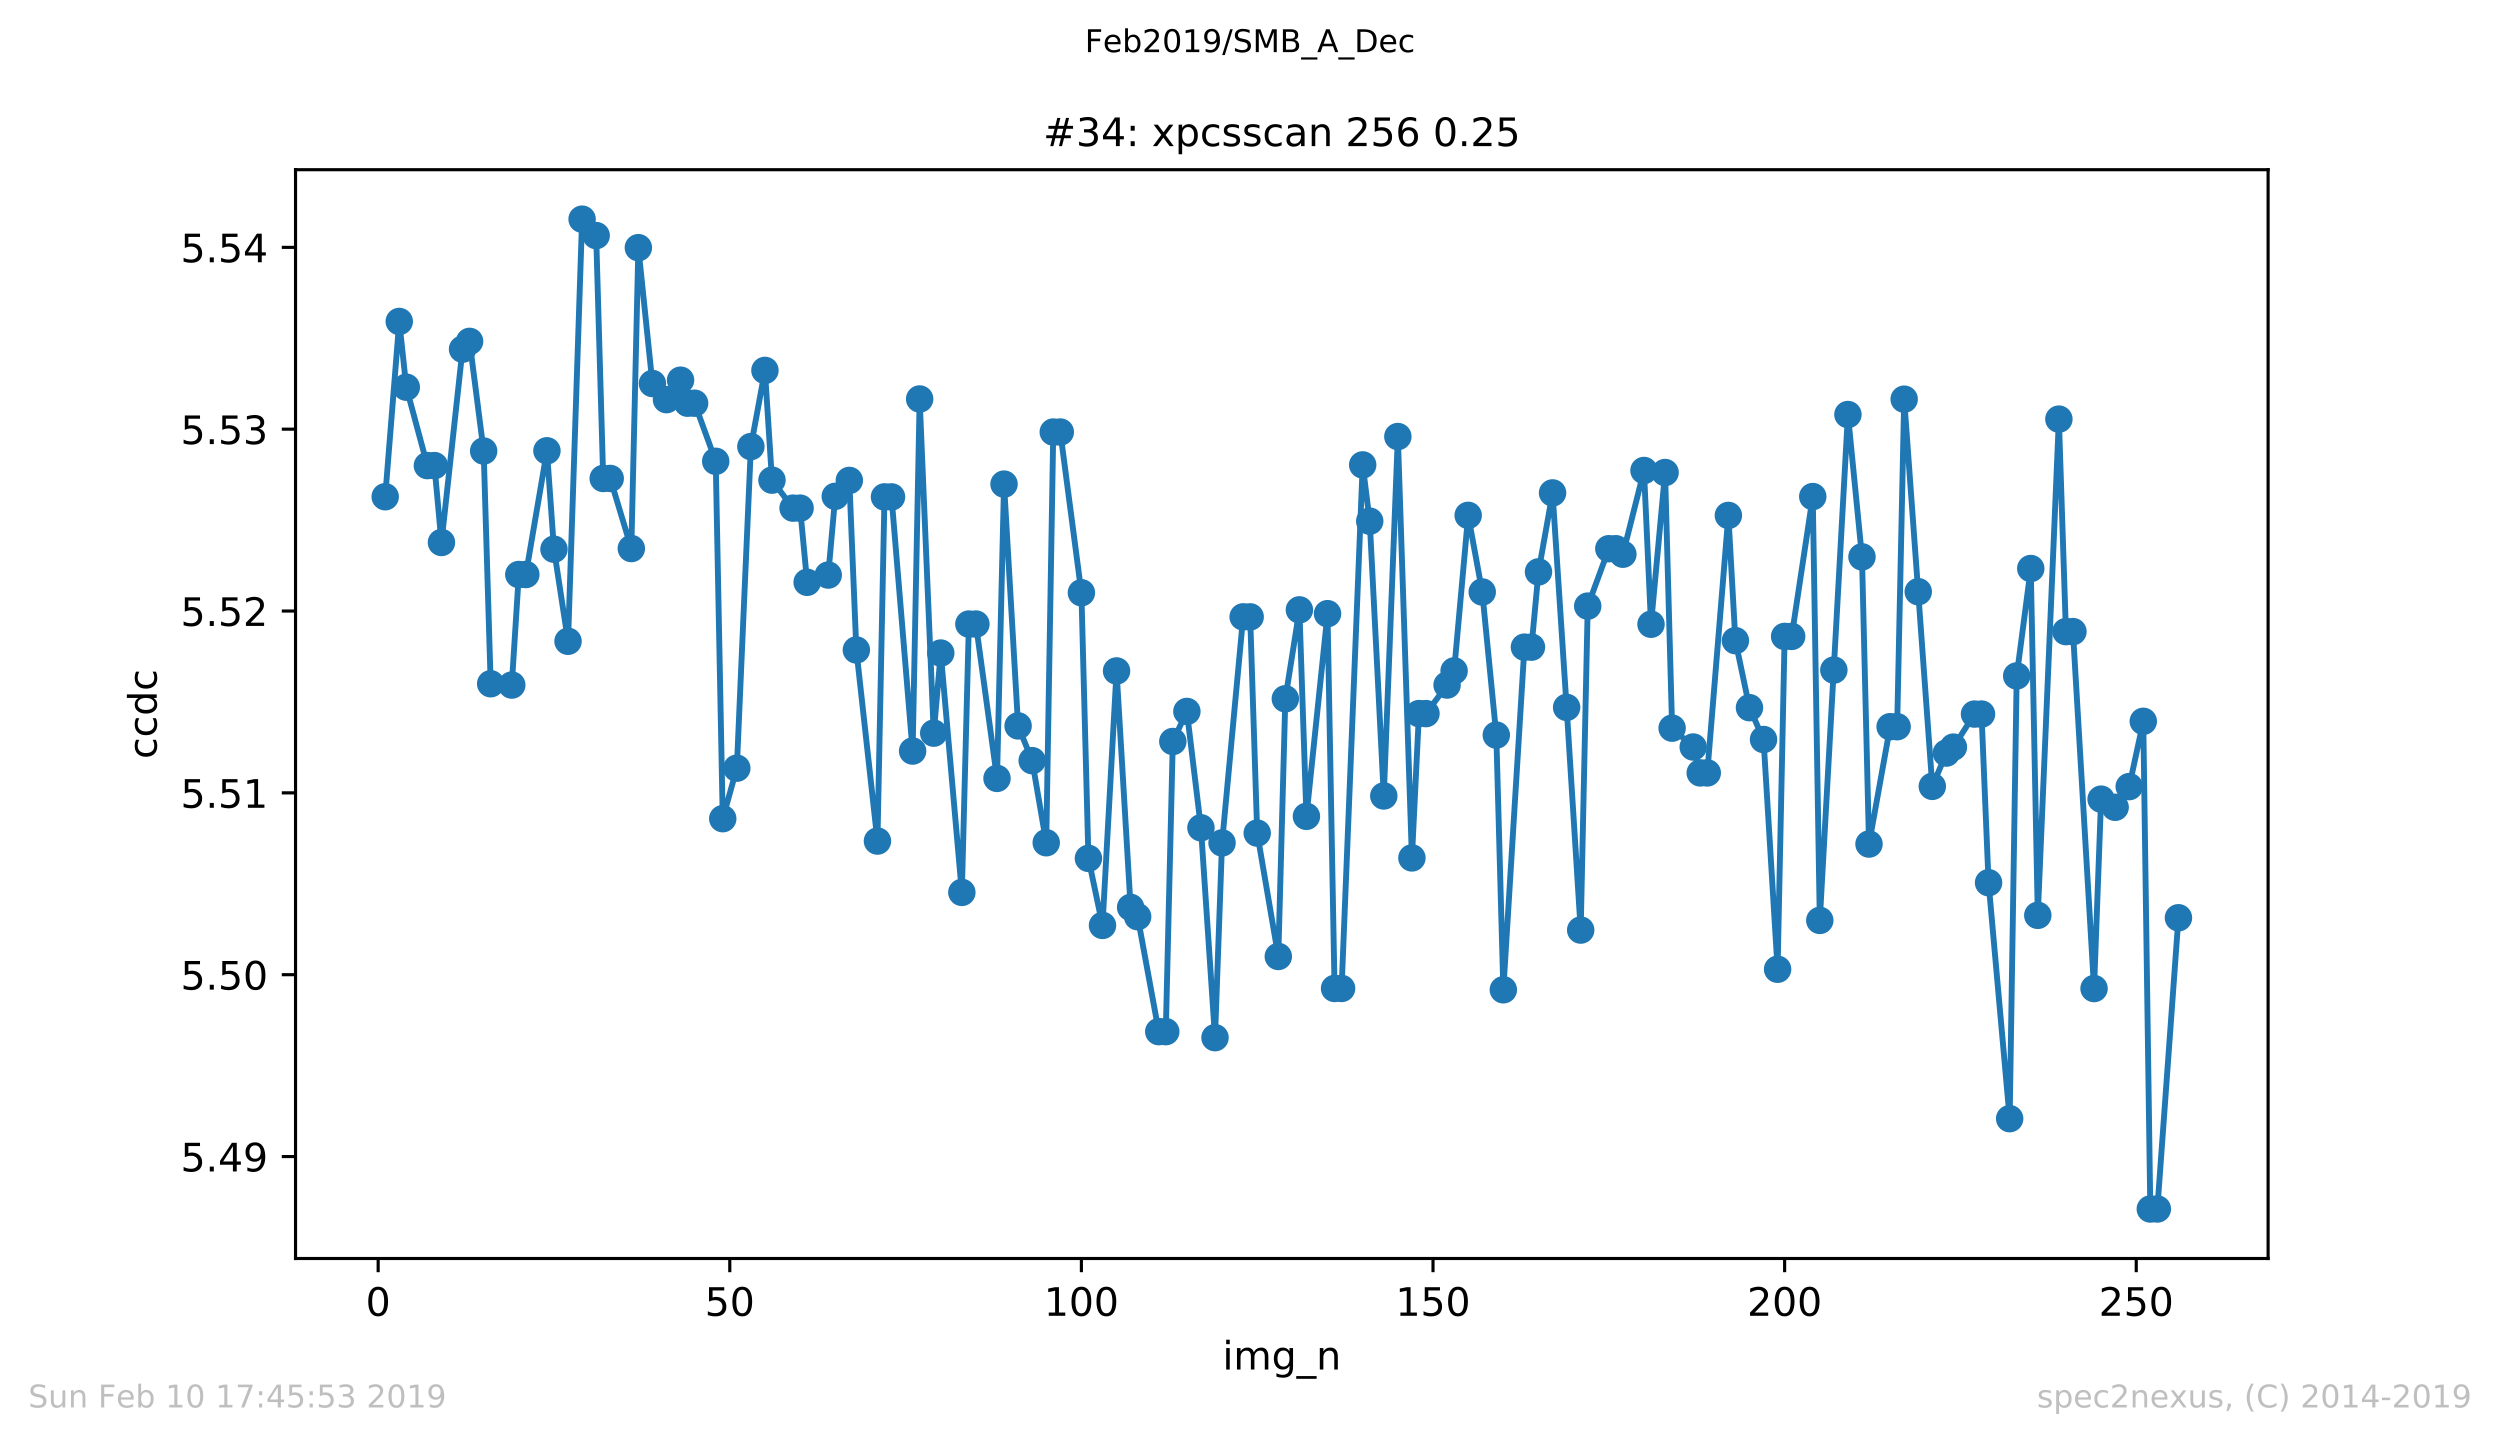 <?xml version="1.0" encoding="utf-8" standalone="no"?>
<!DOCTYPE svg PUBLIC "-//W3C//DTD SVG 1.1//EN"
  "http://www.w3.org/Graphics/SVG/1.1/DTD/svg11.dtd">
<!-- Created with matplotlib (https://matplotlib.org/) -->
<svg height="367.2pt" version="1.1" viewBox="0 0 636.48 367.2" width="636.48pt" xmlns="http://www.w3.org/2000/svg" xmlns:xlink="http://www.w3.org/1999/xlink">
 <defs>
  <style type="text/css">
*{stroke-linecap:butt;stroke-linejoin:round;white-space:pre;}
  </style>
 </defs>
 <g id="figure_1">
  <g id="patch_1">
   <path d="M 0 367.2 
L 636.48 367.2 
L 636.48 0 
L 0 0 
z
" style="fill:#ffffff;"/>
  </g>
  <g id="axes_1">
   <g id="patch_2">
    <path d="M 75.24 320.4 
L 577.44 320.4 
L 577.44 43.2 
L 75.24 43.2 
z
" style="fill:#ffffff;"/>
   </g>
   <g id="matplotlib.axis_1">
    <g id="xtick_1">
     <g id="line2d_1">
      <defs>
       <path d="M 0 0 
L 0 3.5 
" id="m8e60d3652d" style="stroke:#000000;stroke-width:0.8;"/>
      </defs>
      <g>
       <use style="stroke:#000000;stroke-width:0.8;" x="96.277" xlink:href="#m8e60d3652d" y="320.4"/>
      </g>
     </g>
     <g id="text_1">
      <!-- 0 -->
      <defs>
       <path d="M 31.781 66.406 
Q 24.172 66.406 20.328 58.906 
Q 16.5 51.422 16.5 36.375 
Q 16.5 21.391 20.328 13.891 
Q 24.172 6.391 31.781 6.391 
Q 39.453 6.391 43.281 13.891 
Q 47.125 21.391 47.125 36.375 
Q 47.125 51.422 43.281 58.906 
Q 39.453 66.406 31.781 66.406 
z
M 31.781 74.219 
Q 44.047 74.219 50.516 64.516 
Q 56.984 54.828 56.984 36.375 
Q 56.984 17.969 50.516 8.266 
Q 44.047 -1.422 31.781 -1.422 
Q 19.531 -1.422 13.062 8.266 
Q 6.594 17.969 6.594 36.375 
Q 6.594 54.828 13.062 64.516 
Q 19.531 74.219 31.781 74.219 
z
" id="DejaVuSans-48"/>
      </defs>
      <g transform="translate(93.096 334.998)scale(0.1 -0.1)">
       <use xlink:href="#DejaVuSans-48"/>
      </g>
     </g>
    </g>
    <g id="xtick_2">
     <g id="line2d_2">
      <g>
       <use style="stroke:#000000;stroke-width:0.8;" x="185.796" xlink:href="#m8e60d3652d" y="320.4"/>
      </g>
     </g>
     <g id="text_2">
      <!-- 50 -->
      <defs>
       <path d="M 10.797 72.906 
L 49.516 72.906 
L 49.516 64.594 
L 19.828 64.594 
L 19.828 46.734 
Q 21.969 47.469 24.109 47.828 
Q 26.266 48.188 28.422 48.188 
Q 40.625 48.188 47.75 41.5 
Q 54.891 34.812 54.891 23.391 
Q 54.891 11.625 47.562 5.094 
Q 40.234 -1.422 26.906 -1.422 
Q 22.312 -1.422 17.547 -0.641 
Q 12.797 0.141 7.719 1.703 
L 7.719 11.625 
Q 12.109 9.234 16.797 8.062 
Q 21.484 6.891 26.703 6.891 
Q 35.156 6.891 40.078 11.328 
Q 45.016 15.766 45.016 23.391 
Q 45.016 31 40.078 35.438 
Q 35.156 39.891 26.703 39.891 
Q 22.75 39.891 18.812 39.016 
Q 14.891 38.141 10.797 36.281 
z
" id="DejaVuSans-53"/>
      </defs>
      <g transform="translate(179.433 334.998)scale(0.1 -0.1)">
       <use xlink:href="#DejaVuSans-53"/>
       <use x="63.623" xlink:href="#DejaVuSans-48"/>
      </g>
     </g>
    </g>
    <g id="xtick_3">
     <g id="line2d_3">
      <g>
       <use style="stroke:#000000;stroke-width:0.8;" x="275.314" xlink:href="#m8e60d3652d" y="320.4"/>
      </g>
     </g>
     <g id="text_3">
      <!-- 100 -->
      <defs>
       <path d="M 12.406 8.297 
L 28.516 8.297 
L 28.516 63.922 
L 10.984 60.406 
L 10.984 69.391 
L 28.422 72.906 
L 38.281 72.906 
L 38.281 8.297 
L 54.391 8.297 
L 54.391 0 
L 12.406 0 
z
" id="DejaVuSans-49"/>
      </defs>
      <g transform="translate(265.771 334.998)scale(0.1 -0.1)">
       <use xlink:href="#DejaVuSans-49"/>
       <use x="63.623" xlink:href="#DejaVuSans-48"/>
       <use x="127.246" xlink:href="#DejaVuSans-48"/>
      </g>
     </g>
    </g>
    <g id="xtick_4">
     <g id="line2d_4">
      <g>
       <use style="stroke:#000000;stroke-width:0.8;" x="364.833" xlink:href="#m8e60d3652d" y="320.4"/>
      </g>
     </g>
     <g id="text_4">
      <!-- 150 -->
      <g transform="translate(355.289 334.998)scale(0.1 -0.1)">
       <use xlink:href="#DejaVuSans-49"/>
       <use x="63.623" xlink:href="#DejaVuSans-53"/>
       <use x="127.246" xlink:href="#DejaVuSans-48"/>
      </g>
     </g>
    </g>
    <g id="xtick_5">
     <g id="line2d_5">
      <g>
       <use style="stroke:#000000;stroke-width:0.8;" x="454.352" xlink:href="#m8e60d3652d" y="320.4"/>
      </g>
     </g>
     <g id="text_5">
      <!-- 200 -->
      <defs>
       <path d="M 19.188 8.297 
L 53.609 8.297 
L 53.609 0 
L 7.328 0 
L 7.328 8.297 
Q 12.938 14.109 22.625 23.891 
Q 32.328 33.688 34.812 36.531 
Q 39.547 41.844 41.422 45.531 
Q 43.312 49.219 43.312 52.781 
Q 43.312 58.594 39.234 62.25 
Q 35.156 65.922 28.609 65.922 
Q 23.969 65.922 18.812 64.312 
Q 13.672 62.703 7.812 59.422 
L 7.812 69.391 
Q 13.766 71.781 18.938 73 
Q 24.125 74.219 28.422 74.219 
Q 39.75 74.219 46.484 68.547 
Q 53.219 62.891 53.219 53.422 
Q 53.219 48.922 51.531 44.891 
Q 49.859 40.875 45.406 35.406 
Q 44.188 33.984 37.641 27.219 
Q 31.109 20.453 19.188 8.297 
z
" id="DejaVuSans-50"/>
      </defs>
      <g transform="translate(444.808 334.998)scale(0.1 -0.1)">
       <use xlink:href="#DejaVuSans-50"/>
       <use x="63.623" xlink:href="#DejaVuSans-48"/>
       <use x="127.246" xlink:href="#DejaVuSans-48"/>
      </g>
     </g>
    </g>
    <g id="xtick_6">
     <g id="line2d_6">
      <g>
       <use style="stroke:#000000;stroke-width:0.8;" x="543.87" xlink:href="#m8e60d3652d" y="320.4"/>
      </g>
     </g>
     <g id="text_6">
      <!-- 250 -->
      <g transform="translate(534.327 334.998)scale(0.1 -0.1)">
       <use xlink:href="#DejaVuSans-50"/>
       <use x="63.623" xlink:href="#DejaVuSans-53"/>
       <use x="127.246" xlink:href="#DejaVuSans-48"/>
      </g>
     </g>
    </g>
    <g id="text_7">
     <!-- img_n -->
     <defs>
      <path d="M 9.422 54.688 
L 18.406 54.688 
L 18.406 0 
L 9.422 0 
z
M 9.422 75.984 
L 18.406 75.984 
L 18.406 64.594 
L 9.422 64.594 
z
" id="DejaVuSans-105"/>
      <path d="M 52 44.188 
Q 55.375 50.25 60.062 53.125 
Q 64.75 56 71.094 56 
Q 79.641 56 84.281 50.016 
Q 88.922 44.047 88.922 33.016 
L 88.922 0 
L 79.891 0 
L 79.891 32.719 
Q 79.891 40.578 77.094 44.375 
Q 74.312 48.188 68.609 48.188 
Q 61.625 48.188 57.562 43.547 
Q 53.516 38.922 53.516 30.906 
L 53.516 0 
L 44.484 0 
L 44.484 32.719 
Q 44.484 40.625 41.703 44.406 
Q 38.922 48.188 33.109 48.188 
Q 26.219 48.188 22.156 43.531 
Q 18.109 38.875 18.109 30.906 
L 18.109 0 
L 9.078 0 
L 9.078 54.688 
L 18.109 54.688 
L 18.109 46.188 
Q 21.188 51.219 25.484 53.609 
Q 29.781 56 35.688 56 
Q 41.656 56 45.828 52.969 
Q 50 49.953 52 44.188 
z
" id="DejaVuSans-109"/>
      <path d="M 45.406 27.984 
Q 45.406 37.75 41.375 43.109 
Q 37.359 48.484 30.078 48.484 
Q 22.859 48.484 18.828 43.109 
Q 14.797 37.75 14.797 27.984 
Q 14.797 18.266 18.828 12.891 
Q 22.859 7.516 30.078 7.516 
Q 37.359 7.516 41.375 12.891 
Q 45.406 18.266 45.406 27.984 
z
M 54.391 6.781 
Q 54.391 -7.172 48.188 -13.984 
Q 42 -20.797 29.203 -20.797 
Q 24.469 -20.797 20.266 -20.094 
Q 16.062 -19.391 12.109 -17.922 
L 12.109 -9.188 
Q 16.062 -11.328 19.922 -12.344 
Q 23.781 -13.375 27.781 -13.375 
Q 36.625 -13.375 41.016 -8.766 
Q 45.406 -4.156 45.406 5.172 
L 45.406 9.625 
Q 42.625 4.781 38.281 2.391 
Q 33.938 0 27.875 0 
Q 17.828 0 11.672 7.656 
Q 5.516 15.328 5.516 27.984 
Q 5.516 40.672 11.672 48.328 
Q 17.828 56 27.875 56 
Q 33.938 56 38.281 53.609 
Q 42.625 51.219 45.406 46.391 
L 45.406 54.688 
L 54.391 54.688 
z
" id="DejaVuSans-103"/>
      <path d="M 50.984 -16.609 
L 50.984 -23.578 
L -0.984 -23.578 
L -0.984 -16.609 
z
" id="DejaVuSans-95"/>
      <path d="M 54.891 33.016 
L 54.891 0 
L 45.906 0 
L 45.906 32.719 
Q 45.906 40.484 42.875 44.328 
Q 39.844 48.188 33.797 48.188 
Q 26.516 48.188 22.312 43.547 
Q 18.109 38.922 18.109 30.906 
L 18.109 0 
L 9.078 0 
L 9.078 54.688 
L 18.109 54.688 
L 18.109 46.188 
Q 21.344 51.125 25.703 53.562 
Q 30.078 56 35.797 56 
Q 45.219 56 50.047 50.172 
Q 54.891 44.344 54.891 33.016 
z
" id="DejaVuSans-110"/>
     </defs>
     <g transform="translate(311.238 348.677)scale(0.1 -0.1)">
      <use xlink:href="#DejaVuSans-105"/>
      <use x="27.783" xlink:href="#DejaVuSans-109"/>
      <use x="125.195" xlink:href="#DejaVuSans-103"/>
      <use x="188.672" xlink:href="#DejaVuSans-95"/>
      <use x="238.672" xlink:href="#DejaVuSans-110"/>
     </g>
    </g>
   </g>
   <g id="matplotlib.axis_2">
    <g id="ytick_1">
     <g id="line2d_7">
      <defs>
       <path d="M 0 0 
L -3.5 0 
" id="m558cf8d53a" style="stroke:#000000;stroke-width:0.8;"/>
      </defs>
      <g>
       <use style="stroke:#000000;stroke-width:0.8;" x="75.24" xlink:href="#m558cf8d53a" y="294.446"/>
      </g>
     </g>
     <g id="text_8">
      <!-- 5.49 -->
      <defs>
       <path d="M 10.688 12.406 
L 21 12.406 
L 21 0 
L 10.688 0 
z
" id="DejaVuSans-46"/>
       <path d="M 37.797 64.312 
L 12.891 25.391 
L 37.797 25.391 
z
M 35.203 72.906 
L 47.609 72.906 
L 47.609 25.391 
L 58.016 25.391 
L 58.016 17.188 
L 47.609 17.188 
L 47.609 0 
L 37.797 0 
L 37.797 17.188 
L 4.891 17.188 
L 4.891 26.703 
z
" id="DejaVuSans-52"/>
       <path d="M 10.984 1.516 
L 10.984 10.5 
Q 14.703 8.734 18.5 7.812 
Q 22.312 6.891 25.984 6.891 
Q 35.75 6.891 40.891 13.453 
Q 46.047 20.016 46.781 33.406 
Q 43.953 29.203 39.594 26.953 
Q 35.25 24.703 29.984 24.703 
Q 19.047 24.703 12.672 31.312 
Q 6.297 37.938 6.297 49.422 
Q 6.297 60.641 12.938 67.422 
Q 19.578 74.219 30.609 74.219 
Q 43.266 74.219 49.922 64.516 
Q 56.594 54.828 56.594 36.375 
Q 56.594 19.141 48.406 8.859 
Q 40.234 -1.422 26.422 -1.422 
Q 22.703 -1.422 18.891 -0.688 
Q 15.094 0.047 10.984 1.516 
z
M 30.609 32.422 
Q 37.25 32.422 41.125 36.953 
Q 45.016 41.5 45.016 49.422 
Q 45.016 57.281 41.125 61.844 
Q 37.25 66.406 30.609 66.406 
Q 23.969 66.406 20.094 61.844 
Q 16.219 57.281 16.219 49.422 
Q 16.219 41.5 20.094 36.953 
Q 23.969 32.422 30.609 32.422 
z
" id="DejaVuSans-57"/>
      </defs>
      <g transform="translate(45.974 298.245)scale(0.1 -0.1)">
       <use xlink:href="#DejaVuSans-53"/>
       <use x="63.623" xlink:href="#DejaVuSans-46"/>
       <use x="95.41" xlink:href="#DejaVuSans-52"/>
       <use x="159.033" xlink:href="#DejaVuSans-57"/>
      </g>
     </g>
    </g>
    <g id="ytick_2">
     <g id="line2d_8">
      <g>
       <use style="stroke:#000000;stroke-width:0.8;" x="75.24" xlink:href="#m558cf8d53a" y="248.151"/>
      </g>
     </g>
     <g id="text_9">
      <!-- 5.50 -->
      <g transform="translate(45.974 251.951)scale(0.1 -0.1)">
       <use xlink:href="#DejaVuSans-53"/>
       <use x="63.623" xlink:href="#DejaVuSans-46"/>
       <use x="95.41" xlink:href="#DejaVuSans-53"/>
       <use x="159.033" xlink:href="#DejaVuSans-48"/>
      </g>
     </g>
    </g>
    <g id="ytick_3">
     <g id="line2d_9">
      <g>
       <use style="stroke:#000000;stroke-width:0.8;" x="75.24" xlink:href="#m558cf8d53a" y="201.857"/>
      </g>
     </g>
     <g id="text_10">
      <!-- 5.51 -->
      <g transform="translate(45.974 205.656)scale(0.1 -0.1)">
       <use xlink:href="#DejaVuSans-53"/>
       <use x="63.623" xlink:href="#DejaVuSans-46"/>
       <use x="95.41" xlink:href="#DejaVuSans-53"/>
       <use x="159.033" xlink:href="#DejaVuSans-49"/>
      </g>
     </g>
    </g>
    <g id="ytick_4">
     <g id="line2d_10">
      <g>
       <use style="stroke:#000000;stroke-width:0.8;" x="75.24" xlink:href="#m558cf8d53a" y="155.563"/>
      </g>
     </g>
     <g id="text_11">
      <!-- 5.52 -->
      <g transform="translate(45.974 159.362)scale(0.1 -0.1)">
       <use xlink:href="#DejaVuSans-53"/>
       <use x="63.623" xlink:href="#DejaVuSans-46"/>
       <use x="95.41" xlink:href="#DejaVuSans-53"/>
       <use x="159.033" xlink:href="#DejaVuSans-50"/>
      </g>
     </g>
    </g>
    <g id="ytick_5">
     <g id="line2d_11">
      <g>
       <use style="stroke:#000000;stroke-width:0.8;" x="75.24" xlink:href="#m558cf8d53a" y="109.268"/>
      </g>
     </g>
     <g id="text_12">
      <!-- 5.53 -->
      <defs>
       <path d="M 40.578 39.312 
Q 47.656 37.797 51.625 33 
Q 55.609 28.219 55.609 21.188 
Q 55.609 10.406 48.188 4.484 
Q 40.766 -1.422 27.094 -1.422 
Q 22.516 -1.422 17.656 -0.516 
Q 12.797 0.391 7.625 2.203 
L 7.625 11.719 
Q 11.719 9.328 16.594 8.109 
Q 21.484 6.891 26.812 6.891 
Q 36.078 6.891 40.938 10.547 
Q 45.797 14.203 45.797 21.188 
Q 45.797 27.641 41.281 31.266 
Q 36.766 34.906 28.719 34.906 
L 20.219 34.906 
L 20.219 43.016 
L 29.109 43.016 
Q 36.375 43.016 40.234 45.922 
Q 44.094 48.828 44.094 54.297 
Q 44.094 59.906 40.109 62.906 
Q 36.141 65.922 28.719 65.922 
Q 24.656 65.922 20.016 65.031 
Q 15.375 64.156 9.812 62.312 
L 9.812 71.094 
Q 15.438 72.656 20.344 73.438 
Q 25.25 74.219 29.594 74.219 
Q 40.828 74.219 47.359 69.109 
Q 53.906 64.016 53.906 55.328 
Q 53.906 49.266 50.438 45.094 
Q 46.969 40.922 40.578 39.312 
z
" id="DejaVuSans-51"/>
      </defs>
      <g transform="translate(45.974 113.067)scale(0.1 -0.1)">
       <use xlink:href="#DejaVuSans-53"/>
       <use x="63.623" xlink:href="#DejaVuSans-46"/>
       <use x="95.41" xlink:href="#DejaVuSans-53"/>
       <use x="159.033" xlink:href="#DejaVuSans-51"/>
      </g>
     </g>
    </g>
    <g id="ytick_6">
     <g id="line2d_12">
      <g>
       <use style="stroke:#000000;stroke-width:0.8;" x="75.24" xlink:href="#m558cf8d53a" y="62.974"/>
      </g>
     </g>
     <g id="text_13">
      <!-- 5.54 -->
      <g transform="translate(45.974 66.773)scale(0.1 -0.1)">
       <use xlink:href="#DejaVuSans-53"/>
       <use x="63.623" xlink:href="#DejaVuSans-46"/>
       <use x="95.41" xlink:href="#DejaVuSans-53"/>
       <use x="159.033" xlink:href="#DejaVuSans-52"/>
      </g>
     </g>
    </g>
    <g id="text_14">
     <!-- ccdc -->
     <defs>
      <path d="M 48.781 52.594 
L 48.781 44.188 
Q 44.969 46.297 41.141 47.344 
Q 37.312 48.391 33.406 48.391 
Q 24.656 48.391 19.812 42.844 
Q 14.984 37.312 14.984 27.297 
Q 14.984 17.281 19.812 11.734 
Q 24.656 6.203 33.406 6.203 
Q 37.312 6.203 41.141 7.25 
Q 44.969 8.297 48.781 10.406 
L 48.781 2.094 
Q 45.016 0.344 40.984 -0.531 
Q 36.969 -1.422 32.422 -1.422 
Q 20.062 -1.422 12.781 6.344 
Q 5.516 14.109 5.516 27.297 
Q 5.516 40.672 12.859 48.328 
Q 20.219 56 33.016 56 
Q 37.156 56 41.109 55.141 
Q 45.062 54.297 48.781 52.594 
z
" id="DejaVuSans-99"/>
      <path d="M 45.406 46.391 
L 45.406 75.984 
L 54.391 75.984 
L 54.391 0 
L 45.406 0 
L 45.406 8.203 
Q 42.578 3.328 38.25 0.953 
Q 33.938 -1.422 27.875 -1.422 
Q 17.969 -1.422 11.734 6.484 
Q 5.516 14.406 5.516 27.297 
Q 5.516 40.188 11.734 48.094 
Q 17.969 56 27.875 56 
Q 33.938 56 38.25 53.625 
Q 42.578 51.266 45.406 46.391 
z
M 14.797 27.297 
Q 14.797 17.391 18.875 11.75 
Q 22.953 6.109 30.078 6.109 
Q 37.203 6.109 41.297 11.75 
Q 45.406 17.391 45.406 27.297 
Q 45.406 37.203 41.297 42.844 
Q 37.203 48.484 30.078 48.484 
Q 22.953 48.484 18.875 42.844 
Q 14.797 37.203 14.797 27.297 
z
" id="DejaVuSans-100"/>
     </defs>
     <g transform="translate(39.895 193.222)rotate(-90)scale(0.1 -0.1)">
      <use xlink:href="#DejaVuSans-99"/>
      <use x="54.98" xlink:href="#DejaVuSans-99"/>
      <use x="109.961" xlink:href="#DejaVuSans-100"/>
      <use x="173.438" xlink:href="#DejaVuSans-99"/>
     </g>
    </g>
   </g>
   <g id="line2d_13">
    <path clip-path="url(#p91f8735e9d)" d="M 98.067 126.468 
L 101.648 81.845 
L 103.438 98.577 
L 108.81 118.539 
L 110.6 118.539 
L 112.39 138.109 
L 117.761 88.896 
L 119.552 86.913 
L 123.133 114.831 
L 124.923 174.077 
L 130.294 174.411 
L 132.084 146.268 
L 133.875 146.268 
L 139.246 114.768 
L 141.036 139.827 
L 144.617 163.266 
L 148.198 55.8 
L 151.779 59.98 
L 153.569 121.814 
L 155.359 121.814 
L 160.73 139.654 
L 162.521 63.059 
L 166.101 97.643 
L 169.682 101.749 
L 173.263 96.79 
L 175.053 102.654 
L 176.844 102.654 
L 182.215 117.444 
L 184.005 208.43 
L 187.586 195.578 
L 191.167 113.696 
L 194.747 94.305 
L 196.538 122.241 
L 201.909 129.367 
L 203.699 129.367 
L 205.49 148.251 
L 210.861 146.406 
L 212.651 126.358 
L 216.232 122.316 
L 218.022 165.479 
L 223.393 214.127 
L 225.184 126.508 
L 226.974 126.508 
L 232.345 191.213 
L 234.136 101.581 
L 237.716 186.652 
L 239.507 166.264 
L 244.878 227.198 
L 246.668 158.878 
L 248.459 158.878 
L 253.83 198.172 
L 255.62 123.25 
L 259.201 184.807 
L 262.782 193.658 
L 266.362 214.553 
L 268.153 109.994 
L 269.943 109.994 
L 275.314 150.909 
L 277.105 218.538 
L 280.685 235.605 
L 284.266 170.819 
L 287.847 231.01 
L 289.637 233.385 
L 295.008 262.647 
L 296.799 262.647 
L 298.589 188.78 
L 302.17 181.128 
L 305.751 210.748 
L 309.331 264.181 
L 311.122 214.6 
L 316.493 157.05 
L 318.283 157.05 
L 320.074 212.097 
L 325.445 243.51 
L 327.235 177.905 
L 330.816 155.268 
L 332.606 207.836 
L 337.977 156.237 
L 339.768 251.651 
L 341.558 251.651 
L 346.929 118.36 
L 348.72 132.689 
L 352.3 202.647 
L 355.881 111.141 
L 359.462 218.417 
L 361.252 181.676 
L 363.043 181.676 
L 368.414 174.405 
L 370.204 170.807 
L 373.785 131.207 
L 377.366 150.713 
L 380.946 187.148 
L 382.737 251.992 
L 388.108 164.759 
L 389.898 164.759 
L 391.689 145.593 
L 395.269 125.493 
L 398.85 180.096 
L 402.431 236.787 
L 404.221 154.311 
L 409.592 139.7 
L 411.383 139.7 
L 413.173 141.101 
L 418.544 119.784 
L 420.335 158.93 
L 423.915 120.303 
L 425.706 185.384 
L 431.077 190.187 
L 432.867 196.777 
L 434.658 196.777 
L 440.029 131.224 
L 441.819 163.104 
L 445.4 180.171 
L 448.981 188.272 
L 452.561 246.762 
L 454.352 162.026 
L 456.142 162.026 
L 461.513 126.421 
L 463.304 234.325 
L 470.465 105.537 
L 474.046 141.776 
L 475.836 214.888 
L 481.207 185.015 
L 482.998 185.015 
L 484.788 101.628 
L 491.95 200.202 
L 495.53 191.726 
L 497.321 190.21 
L 502.692 181.797 
L 504.482 181.797 
L 506.273 224.73 
L 511.644 284.8 
L 513.434 172.087 
L 517.015 144.745 
L 518.805 233.039 
L 524.176 106.708 
L 525.967 160.804 
L 527.757 160.804 
L 533.128 251.674 
L 534.919 203.46 
L 538.499 205.53 
L 542.08 200.265 
L 545.661 183.642 
L 547.451 307.8 
L 549.242 307.8 
L 554.613 233.656 
L 554.613 233.656 
" style="fill:none;stroke:#1f77b4;stroke-linecap:square;stroke-width:1.5;"/>
    <defs>
     <path d="M 0 3 
C 0.796 3 1.559 2.684 2.121 2.121 
C 2.684 1.559 3 0.796 3 0 
C 3 -0.796 2.684 -1.559 2.121 -2.121 
C 1.559 -2.684 0.796 -3 0 -3 
C -0.796 -3 -1.559 -2.684 -2.121 -2.121 
C -2.684 -1.559 -3 -0.796 -3 0 
C -3 0.796 -2.684 1.559 -2.121 2.121 
C -1.559 2.684 -0.796 3 0 3 
z
" id="maad8c91dfc" style="stroke:#1f77b4;"/>
    </defs>
    <g clip-path="url(#p91f8735e9d)">
     <use style="fill:#1f77b4;stroke:#1f77b4;" x="98.067" xlink:href="#maad8c91dfc" y="126.468"/>
     <use style="fill:#1f77b4;stroke:#1f77b4;" x="101.648" xlink:href="#maad8c91dfc" y="81.845"/>
     <use style="fill:#1f77b4;stroke:#1f77b4;" x="103.438" xlink:href="#maad8c91dfc" y="98.577"/>
     <use style="fill:#1f77b4;stroke:#1f77b4;" x="108.81" xlink:href="#maad8c91dfc" y="118.539"/>
     <use style="fill:#1f77b4;stroke:#1f77b4;" x="110.6" xlink:href="#maad8c91dfc" y="118.539"/>
     <use style="fill:#1f77b4;stroke:#1f77b4;" x="112.39" xlink:href="#maad8c91dfc" y="138.109"/>
     <use style="fill:#1f77b4;stroke:#1f77b4;" x="117.761" xlink:href="#maad8c91dfc" y="88.896"/>
     <use style="fill:#1f77b4;stroke:#1f77b4;" x="119.552" xlink:href="#maad8c91dfc" y="86.913"/>
     <use style="fill:#1f77b4;stroke:#1f77b4;" x="123.133" xlink:href="#maad8c91dfc" y="114.831"/>
     <use style="fill:#1f77b4;stroke:#1f77b4;" x="124.923" xlink:href="#maad8c91dfc" y="174.077"/>
     <use style="fill:#1f77b4;stroke:#1f77b4;" x="130.294" xlink:href="#maad8c91dfc" y="174.411"/>
     <use style="fill:#1f77b4;stroke:#1f77b4;" x="132.084" xlink:href="#maad8c91dfc" y="146.268"/>
     <use style="fill:#1f77b4;stroke:#1f77b4;" x="133.875" xlink:href="#maad8c91dfc" y="146.268"/>
     <use style="fill:#1f77b4;stroke:#1f77b4;" x="139.246" xlink:href="#maad8c91dfc" y="114.768"/>
     <use style="fill:#1f77b4;stroke:#1f77b4;" x="141.036" xlink:href="#maad8c91dfc" y="139.827"/>
     <use style="fill:#1f77b4;stroke:#1f77b4;" x="144.617" xlink:href="#maad8c91dfc" y="163.266"/>
     <use style="fill:#1f77b4;stroke:#1f77b4;" x="148.198" xlink:href="#maad8c91dfc" y="55.8"/>
     <use style="fill:#1f77b4;stroke:#1f77b4;" x="151.779" xlink:href="#maad8c91dfc" y="59.98"/>
     <use style="fill:#1f77b4;stroke:#1f77b4;" x="153.569" xlink:href="#maad8c91dfc" y="121.814"/>
     <use style="fill:#1f77b4;stroke:#1f77b4;" x="155.359" xlink:href="#maad8c91dfc" y="121.814"/>
     <use style="fill:#1f77b4;stroke:#1f77b4;" x="160.73" xlink:href="#maad8c91dfc" y="139.654"/>
     <use style="fill:#1f77b4;stroke:#1f77b4;" x="162.521" xlink:href="#maad8c91dfc" y="63.059"/>
     <use style="fill:#1f77b4;stroke:#1f77b4;" x="166.101" xlink:href="#maad8c91dfc" y="97.643"/>
     <use style="fill:#1f77b4;stroke:#1f77b4;" x="169.682" xlink:href="#maad8c91dfc" y="101.749"/>
     <use style="fill:#1f77b4;stroke:#1f77b4;" x="173.263" xlink:href="#maad8c91dfc" y="96.79"/>
     <use style="fill:#1f77b4;stroke:#1f77b4;" x="175.053" xlink:href="#maad8c91dfc" y="102.654"/>
     <use style="fill:#1f77b4;stroke:#1f77b4;" x="176.844" xlink:href="#maad8c91dfc" y="102.654"/>
     <use style="fill:#1f77b4;stroke:#1f77b4;" x="182.215" xlink:href="#maad8c91dfc" y="117.444"/>
     <use style="fill:#1f77b4;stroke:#1f77b4;" x="184.005" xlink:href="#maad8c91dfc" y="208.43"/>
     <use style="fill:#1f77b4;stroke:#1f77b4;" x="187.586" xlink:href="#maad8c91dfc" y="195.578"/>
     <use style="fill:#1f77b4;stroke:#1f77b4;" x="191.167" xlink:href="#maad8c91dfc" y="113.696"/>
     <use style="fill:#1f77b4;stroke:#1f77b4;" x="194.747" xlink:href="#maad8c91dfc" y="94.305"/>
     <use style="fill:#1f77b4;stroke:#1f77b4;" x="196.538" xlink:href="#maad8c91dfc" y="122.241"/>
     <use style="fill:#1f77b4;stroke:#1f77b4;" x="201.909" xlink:href="#maad8c91dfc" y="129.367"/>
     <use style="fill:#1f77b4;stroke:#1f77b4;" x="203.699" xlink:href="#maad8c91dfc" y="129.367"/>
     <use style="fill:#1f77b4;stroke:#1f77b4;" x="205.49" xlink:href="#maad8c91dfc" y="148.251"/>
     <use style="fill:#1f77b4;stroke:#1f77b4;" x="210.861" xlink:href="#maad8c91dfc" y="146.406"/>
     <use style="fill:#1f77b4;stroke:#1f77b4;" x="212.651" xlink:href="#maad8c91dfc" y="126.358"/>
     <use style="fill:#1f77b4;stroke:#1f77b4;" x="216.232" xlink:href="#maad8c91dfc" y="122.316"/>
     <use style="fill:#1f77b4;stroke:#1f77b4;" x="218.022" xlink:href="#maad8c91dfc" y="165.479"/>
     <use style="fill:#1f77b4;stroke:#1f77b4;" x="223.393" xlink:href="#maad8c91dfc" y="214.127"/>
     <use style="fill:#1f77b4;stroke:#1f77b4;" x="225.184" xlink:href="#maad8c91dfc" y="126.508"/>
     <use style="fill:#1f77b4;stroke:#1f77b4;" x="226.974" xlink:href="#maad8c91dfc" y="126.508"/>
     <use style="fill:#1f77b4;stroke:#1f77b4;" x="232.345" xlink:href="#maad8c91dfc" y="191.213"/>
     <use style="fill:#1f77b4;stroke:#1f77b4;" x="234.136" xlink:href="#maad8c91dfc" y="101.581"/>
     <use style="fill:#1f77b4;stroke:#1f77b4;" x="237.716" xlink:href="#maad8c91dfc" y="186.652"/>
     <use style="fill:#1f77b4;stroke:#1f77b4;" x="239.507" xlink:href="#maad8c91dfc" y="166.264"/>
     <use style="fill:#1f77b4;stroke:#1f77b4;" x="244.878" xlink:href="#maad8c91dfc" y="227.198"/>
     <use style="fill:#1f77b4;stroke:#1f77b4;" x="246.668" xlink:href="#maad8c91dfc" y="158.878"/>
     <use style="fill:#1f77b4;stroke:#1f77b4;" x="248.459" xlink:href="#maad8c91dfc" y="158.878"/>
     <use style="fill:#1f77b4;stroke:#1f77b4;" x="253.83" xlink:href="#maad8c91dfc" y="198.172"/>
     <use style="fill:#1f77b4;stroke:#1f77b4;" x="255.62" xlink:href="#maad8c91dfc" y="123.25"/>
     <use style="fill:#1f77b4;stroke:#1f77b4;" x="259.201" xlink:href="#maad8c91dfc" y="184.807"/>
     <use style="fill:#1f77b4;stroke:#1f77b4;" x="262.782" xlink:href="#maad8c91dfc" y="193.658"/>
     <use style="fill:#1f77b4;stroke:#1f77b4;" x="266.362" xlink:href="#maad8c91dfc" y="214.553"/>
     <use style="fill:#1f77b4;stroke:#1f77b4;" x="268.153" xlink:href="#maad8c91dfc" y="109.994"/>
     <use style="fill:#1f77b4;stroke:#1f77b4;" x="269.943" xlink:href="#maad8c91dfc" y="109.994"/>
     <use style="fill:#1f77b4;stroke:#1f77b4;" x="275.314" xlink:href="#maad8c91dfc" y="150.909"/>
     <use style="fill:#1f77b4;stroke:#1f77b4;" x="277.105" xlink:href="#maad8c91dfc" y="218.538"/>
     <use style="fill:#1f77b4;stroke:#1f77b4;" x="280.685" xlink:href="#maad8c91dfc" y="235.605"/>
     <use style="fill:#1f77b4;stroke:#1f77b4;" x="284.266" xlink:href="#maad8c91dfc" y="170.819"/>
     <use style="fill:#1f77b4;stroke:#1f77b4;" x="287.847" xlink:href="#maad8c91dfc" y="231.01"/>
     <use style="fill:#1f77b4;stroke:#1f77b4;" x="289.637" xlink:href="#maad8c91dfc" y="233.385"/>
     <use style="fill:#1f77b4;stroke:#1f77b4;" x="295.008" xlink:href="#maad8c91dfc" y="262.647"/>
     <use style="fill:#1f77b4;stroke:#1f77b4;" x="296.799" xlink:href="#maad8c91dfc" y="262.647"/>
     <use style="fill:#1f77b4;stroke:#1f77b4;" x="298.589" xlink:href="#maad8c91dfc" y="188.78"/>
     <use style="fill:#1f77b4;stroke:#1f77b4;" x="302.17" xlink:href="#maad8c91dfc" y="181.128"/>
     <use style="fill:#1f77b4;stroke:#1f77b4;" x="305.751" xlink:href="#maad8c91dfc" y="210.748"/>
     <use style="fill:#1f77b4;stroke:#1f77b4;" x="309.331" xlink:href="#maad8c91dfc" y="264.181"/>
     <use style="fill:#1f77b4;stroke:#1f77b4;" x="311.122" xlink:href="#maad8c91dfc" y="214.6"/>
     <use style="fill:#1f77b4;stroke:#1f77b4;" x="316.493" xlink:href="#maad8c91dfc" y="157.05"/>
     <use style="fill:#1f77b4;stroke:#1f77b4;" x="318.283" xlink:href="#maad8c91dfc" y="157.05"/>
     <use style="fill:#1f77b4;stroke:#1f77b4;" x="320.074" xlink:href="#maad8c91dfc" y="212.097"/>
     <use style="fill:#1f77b4;stroke:#1f77b4;" x="325.445" xlink:href="#maad8c91dfc" y="243.51"/>
     <use style="fill:#1f77b4;stroke:#1f77b4;" x="327.235" xlink:href="#maad8c91dfc" y="177.905"/>
     <use style="fill:#1f77b4;stroke:#1f77b4;" x="330.816" xlink:href="#maad8c91dfc" y="155.268"/>
     <use style="fill:#1f77b4;stroke:#1f77b4;" x="332.606" xlink:href="#maad8c91dfc" y="207.836"/>
     <use style="fill:#1f77b4;stroke:#1f77b4;" x="337.977" xlink:href="#maad8c91dfc" y="156.237"/>
     <use style="fill:#1f77b4;stroke:#1f77b4;" x="339.768" xlink:href="#maad8c91dfc" y="251.651"/>
     <use style="fill:#1f77b4;stroke:#1f77b4;" x="341.558" xlink:href="#maad8c91dfc" y="251.651"/>
     <use style="fill:#1f77b4;stroke:#1f77b4;" x="346.929" xlink:href="#maad8c91dfc" y="118.36"/>
     <use style="fill:#1f77b4;stroke:#1f77b4;" x="348.72" xlink:href="#maad8c91dfc" y="132.689"/>
     <use style="fill:#1f77b4;stroke:#1f77b4;" x="352.3" xlink:href="#maad8c91dfc" y="202.647"/>
     <use style="fill:#1f77b4;stroke:#1f77b4;" x="355.881" xlink:href="#maad8c91dfc" y="111.141"/>
     <use style="fill:#1f77b4;stroke:#1f77b4;" x="359.462" xlink:href="#maad8c91dfc" y="218.417"/>
     <use style="fill:#1f77b4;stroke:#1f77b4;" x="361.252" xlink:href="#maad8c91dfc" y="181.676"/>
     <use style="fill:#1f77b4;stroke:#1f77b4;" x="363.043" xlink:href="#maad8c91dfc" y="181.676"/>
     <use style="fill:#1f77b4;stroke:#1f77b4;" x="368.414" xlink:href="#maad8c91dfc" y="174.405"/>
     <use style="fill:#1f77b4;stroke:#1f77b4;" x="370.204" xlink:href="#maad8c91dfc" y="170.807"/>
     <use style="fill:#1f77b4;stroke:#1f77b4;" x="373.785" xlink:href="#maad8c91dfc" y="131.207"/>
     <use style="fill:#1f77b4;stroke:#1f77b4;" x="377.366" xlink:href="#maad8c91dfc" y="150.713"/>
     <use style="fill:#1f77b4;stroke:#1f77b4;" x="380.946" xlink:href="#maad8c91dfc" y="187.148"/>
     <use style="fill:#1f77b4;stroke:#1f77b4;" x="382.737" xlink:href="#maad8c91dfc" y="251.992"/>
     <use style="fill:#1f77b4;stroke:#1f77b4;" x="388.108" xlink:href="#maad8c91dfc" y="164.759"/>
     <use style="fill:#1f77b4;stroke:#1f77b4;" x="389.898" xlink:href="#maad8c91dfc" y="164.759"/>
     <use style="fill:#1f77b4;stroke:#1f77b4;" x="391.689" xlink:href="#maad8c91dfc" y="145.593"/>
     <use style="fill:#1f77b4;stroke:#1f77b4;" x="395.269" xlink:href="#maad8c91dfc" y="125.493"/>
     <use style="fill:#1f77b4;stroke:#1f77b4;" x="398.85" xlink:href="#maad8c91dfc" y="180.096"/>
     <use style="fill:#1f77b4;stroke:#1f77b4;" x="402.431" xlink:href="#maad8c91dfc" y="236.787"/>
     <use style="fill:#1f77b4;stroke:#1f77b4;" x="404.221" xlink:href="#maad8c91dfc" y="154.311"/>
     <use style="fill:#1f77b4;stroke:#1f77b4;" x="409.592" xlink:href="#maad8c91dfc" y="139.7"/>
     <use style="fill:#1f77b4;stroke:#1f77b4;" x="411.383" xlink:href="#maad8c91dfc" y="139.7"/>
     <use style="fill:#1f77b4;stroke:#1f77b4;" x="413.173" xlink:href="#maad8c91dfc" y="141.101"/>
     <use style="fill:#1f77b4;stroke:#1f77b4;" x="418.544" xlink:href="#maad8c91dfc" y="119.784"/>
     <use style="fill:#1f77b4;stroke:#1f77b4;" x="420.335" xlink:href="#maad8c91dfc" y="158.93"/>
     <use style="fill:#1f77b4;stroke:#1f77b4;" x="423.915" xlink:href="#maad8c91dfc" y="120.303"/>
     <use style="fill:#1f77b4;stroke:#1f77b4;" x="425.706" xlink:href="#maad8c91dfc" y="185.384"/>
     <use style="fill:#1f77b4;stroke:#1f77b4;" x="431.077" xlink:href="#maad8c91dfc" y="190.187"/>
     <use style="fill:#1f77b4;stroke:#1f77b4;" x="432.867" xlink:href="#maad8c91dfc" y="196.777"/>
     <use style="fill:#1f77b4;stroke:#1f77b4;" x="434.658" xlink:href="#maad8c91dfc" y="196.777"/>
     <use style="fill:#1f77b4;stroke:#1f77b4;" x="440.029" xlink:href="#maad8c91dfc" y="131.224"/>
     <use style="fill:#1f77b4;stroke:#1f77b4;" x="441.819" xlink:href="#maad8c91dfc" y="163.104"/>
     <use style="fill:#1f77b4;stroke:#1f77b4;" x="445.4" xlink:href="#maad8c91dfc" y="180.171"/>
     <use style="fill:#1f77b4;stroke:#1f77b4;" x="448.981" xlink:href="#maad8c91dfc" y="188.272"/>
     <use style="fill:#1f77b4;stroke:#1f77b4;" x="452.561" xlink:href="#maad8c91dfc" y="246.762"/>
     <use style="fill:#1f77b4;stroke:#1f77b4;" x="454.352" xlink:href="#maad8c91dfc" y="162.026"/>
     <use style="fill:#1f77b4;stroke:#1f77b4;" x="456.142" xlink:href="#maad8c91dfc" y="162.026"/>
     <use style="fill:#1f77b4;stroke:#1f77b4;" x="461.513" xlink:href="#maad8c91dfc" y="126.421"/>
     <use style="fill:#1f77b4;stroke:#1f77b4;" x="463.304" xlink:href="#maad8c91dfc" y="234.325"/>
     <use style="fill:#1f77b4;stroke:#1f77b4;" x="466.884" xlink:href="#maad8c91dfc" y="170.594"/>
     <use style="fill:#1f77b4;stroke:#1f77b4;" x="470.465" xlink:href="#maad8c91dfc" y="105.537"/>
     <use style="fill:#1f77b4;stroke:#1f77b4;" x="474.046" xlink:href="#maad8c91dfc" y="141.776"/>
     <use style="fill:#1f77b4;stroke:#1f77b4;" x="475.836" xlink:href="#maad8c91dfc" y="214.888"/>
     <use style="fill:#1f77b4;stroke:#1f77b4;" x="481.207" xlink:href="#maad8c91dfc" y="185.015"/>
     <use style="fill:#1f77b4;stroke:#1f77b4;" x="482.998" xlink:href="#maad8c91dfc" y="185.015"/>
     <use style="fill:#1f77b4;stroke:#1f77b4;" x="484.788" xlink:href="#maad8c91dfc" y="101.628"/>
     <use style="fill:#1f77b4;stroke:#1f77b4;" x="488.369" xlink:href="#maad8c91dfc" y="150.644"/>
     <use style="fill:#1f77b4;stroke:#1f77b4;" x="491.95" xlink:href="#maad8c91dfc" y="200.202"/>
     <use style="fill:#1f77b4;stroke:#1f77b4;" x="495.53" xlink:href="#maad8c91dfc" y="191.726"/>
     <use style="fill:#1f77b4;stroke:#1f77b4;" x="497.321" xlink:href="#maad8c91dfc" y="190.21"/>
     <use style="fill:#1f77b4;stroke:#1f77b4;" x="502.692" xlink:href="#maad8c91dfc" y="181.797"/>
     <use style="fill:#1f77b4;stroke:#1f77b4;" x="504.482" xlink:href="#maad8c91dfc" y="181.797"/>
     <use style="fill:#1f77b4;stroke:#1f77b4;" x="506.273" xlink:href="#maad8c91dfc" y="224.73"/>
     <use style="fill:#1f77b4;stroke:#1f77b4;" x="511.644" xlink:href="#maad8c91dfc" y="284.8"/>
     <use style="fill:#1f77b4;stroke:#1f77b4;" x="513.434" xlink:href="#maad8c91dfc" y="172.087"/>
     <use style="fill:#1f77b4;stroke:#1f77b4;" x="517.015" xlink:href="#maad8c91dfc" y="144.745"/>
     <use style="fill:#1f77b4;stroke:#1f77b4;" x="518.805" xlink:href="#maad8c91dfc" y="233.039"/>
     <use style="fill:#1f77b4;stroke:#1f77b4;" x="524.176" xlink:href="#maad8c91dfc" y="106.708"/>
     <use style="fill:#1f77b4;stroke:#1f77b4;" x="525.967" xlink:href="#maad8c91dfc" y="160.804"/>
     <use style="fill:#1f77b4;stroke:#1f77b4;" x="527.757" xlink:href="#maad8c91dfc" y="160.804"/>
     <use style="fill:#1f77b4;stroke:#1f77b4;" x="533.128" xlink:href="#maad8c91dfc" y="251.674"/>
     <use style="fill:#1f77b4;stroke:#1f77b4;" x="534.919" xlink:href="#maad8c91dfc" y="203.46"/>
     <use style="fill:#1f77b4;stroke:#1f77b4;" x="538.499" xlink:href="#maad8c91dfc" y="205.53"/>
     <use style="fill:#1f77b4;stroke:#1f77b4;" x="542.08" xlink:href="#maad8c91dfc" y="200.265"/>
     <use style="fill:#1f77b4;stroke:#1f77b4;" x="545.661" xlink:href="#maad8c91dfc" y="183.642"/>
     <use style="fill:#1f77b4;stroke:#1f77b4;" x="547.451" xlink:href="#maad8c91dfc" y="307.8"/>
     <use style="fill:#1f77b4;stroke:#1f77b4;" x="549.242" xlink:href="#maad8c91dfc" y="307.8"/>
     <use style="fill:#1f77b4;stroke:#1f77b4;" x="554.613" xlink:href="#maad8c91dfc" y="233.656"/>
    </g>
   </g>
   <g id="patch_3">
    <path d="M 75.24 320.4 
L 75.24 43.2 
" style="fill:none;stroke:#000000;stroke-linecap:square;stroke-linejoin:miter;stroke-width:0.8;"/>
   </g>
   <g id="patch_4">
    <path d="M 577.44 320.4 
L 577.44 43.2 
" style="fill:none;stroke:#000000;stroke-linecap:square;stroke-linejoin:miter;stroke-width:0.8;"/>
   </g>
   <g id="patch_5">
    <path d="M 75.24 320.4 
L 577.44 320.4 
" style="fill:none;stroke:#000000;stroke-linecap:square;stroke-linejoin:miter;stroke-width:0.8;"/>
   </g>
   <g id="patch_6">
    <path d="M 75.24 43.2 
L 577.44 43.2 
" style="fill:none;stroke:#000000;stroke-linecap:square;stroke-linejoin:miter;stroke-width:0.8;"/>
   </g>
   <g id="text_15">
    <!-- #34: xpcsscan 256 0.25 -->
    <defs>
     <path d="M 51.125 44 
L 36.922 44 
L 32.812 27.688 
L 47.125 27.688 
z
M 43.797 71.781 
L 38.719 51.516 
L 52.984 51.516 
L 58.109 71.781 
L 65.922 71.781 
L 60.891 51.516 
L 76.125 51.516 
L 76.125 44 
L 58.984 44 
L 54.984 27.688 
L 70.516 27.688 
L 70.516 20.219 
L 53.078 20.219 
L 48 0 
L 40.188 0 
L 45.219 20.219 
L 30.906 20.219 
L 25.875 0 
L 18.016 0 
L 23.094 20.219 
L 7.719 20.219 
L 7.719 27.688 
L 24.906 27.688 
L 29 44 
L 13.281 44 
L 13.281 51.516 
L 30.906 51.516 
L 35.891 71.781 
z
" id="DejaVuSans-35"/>
     <path d="M 11.719 12.406 
L 22.016 12.406 
L 22.016 0 
L 11.719 0 
z
M 11.719 51.703 
L 22.016 51.703 
L 22.016 39.312 
L 11.719 39.312 
z
" id="DejaVuSans-58"/>
     <path id="DejaVuSans-32"/>
     <path d="M 54.891 54.688 
L 35.109 28.078 
L 55.906 0 
L 45.312 0 
L 29.391 21.484 
L 13.484 0 
L 2.875 0 
L 24.125 28.609 
L 4.688 54.688 
L 15.281 54.688 
L 29.781 35.203 
L 44.281 54.688 
z
" id="DejaVuSans-120"/>
     <path d="M 18.109 8.203 
L 18.109 -20.797 
L 9.078 -20.797 
L 9.078 54.688 
L 18.109 54.688 
L 18.109 46.391 
Q 20.953 51.266 25.266 53.625 
Q 29.594 56 35.594 56 
Q 45.562 56 51.781 48.094 
Q 58.016 40.188 58.016 27.297 
Q 58.016 14.406 51.781 6.484 
Q 45.562 -1.422 35.594 -1.422 
Q 29.594 -1.422 25.266 0.953 
Q 20.953 3.328 18.109 8.203 
z
M 48.688 27.297 
Q 48.688 37.203 44.609 42.844 
Q 40.531 48.484 33.406 48.484 
Q 26.266 48.484 22.188 42.844 
Q 18.109 37.203 18.109 27.297 
Q 18.109 17.391 22.188 11.75 
Q 26.266 6.109 33.406 6.109 
Q 40.531 6.109 44.609 11.75 
Q 48.688 17.391 48.688 27.297 
z
" id="DejaVuSans-112"/>
     <path d="M 44.281 53.078 
L 44.281 44.578 
Q 40.484 46.531 36.375 47.5 
Q 32.281 48.484 27.875 48.484 
Q 21.188 48.484 17.844 46.438 
Q 14.5 44.391 14.5 40.281 
Q 14.5 37.156 16.891 35.375 
Q 19.281 33.594 26.516 31.984 
L 29.594 31.297 
Q 39.156 29.25 43.188 25.516 
Q 47.219 21.781 47.219 15.094 
Q 47.219 7.469 41.188 3.016 
Q 35.156 -1.422 24.609 -1.422 
Q 20.219 -1.422 15.453 -0.562 
Q 10.688 0.297 5.422 2 
L 5.422 11.281 
Q 10.406 8.688 15.234 7.391 
Q 20.062 6.109 24.812 6.109 
Q 31.156 6.109 34.562 8.281 
Q 37.984 10.453 37.984 14.406 
Q 37.984 18.062 35.516 20.016 
Q 33.062 21.969 24.703 23.781 
L 21.578 24.516 
Q 13.234 26.266 9.516 29.906 
Q 5.812 33.547 5.812 39.891 
Q 5.812 47.609 11.281 51.797 
Q 16.75 56 26.812 56 
Q 31.781 56 36.172 55.266 
Q 40.578 54.547 44.281 53.078 
z
" id="DejaVuSans-115"/>
     <path d="M 34.281 27.484 
Q 23.391 27.484 19.188 25 
Q 14.984 22.516 14.984 16.5 
Q 14.984 11.719 18.141 8.906 
Q 21.297 6.109 26.703 6.109 
Q 34.188 6.109 38.703 11.406 
Q 43.219 16.703 43.219 25.484 
L 43.219 27.484 
z
M 52.203 31.203 
L 52.203 0 
L 43.219 0 
L 43.219 8.297 
Q 40.141 3.328 35.547 0.953 
Q 30.953 -1.422 24.312 -1.422 
Q 15.922 -1.422 10.953 3.297 
Q 6 8.016 6 15.922 
Q 6 25.141 12.172 29.828 
Q 18.359 34.516 30.609 34.516 
L 43.219 34.516 
L 43.219 35.406 
Q 43.219 41.609 39.141 45 
Q 35.062 48.391 27.688 48.391 
Q 23 48.391 18.547 47.266 
Q 14.109 46.141 10.016 43.891 
L 10.016 52.203 
Q 14.938 54.109 19.578 55.047 
Q 24.219 56 28.609 56 
Q 40.484 56 46.344 49.844 
Q 52.203 43.703 52.203 31.203 
z
" id="DejaVuSans-97"/>
     <path d="M 33.016 40.375 
Q 26.375 40.375 22.484 35.828 
Q 18.609 31.297 18.609 23.391 
Q 18.609 15.531 22.484 10.953 
Q 26.375 6.391 33.016 6.391 
Q 39.656 6.391 43.531 10.953 
Q 47.406 15.531 47.406 23.391 
Q 47.406 31.297 43.531 35.828 
Q 39.656 40.375 33.016 40.375 
z
M 52.594 71.297 
L 52.594 62.312 
Q 48.875 64.062 45.094 64.984 
Q 41.312 65.922 37.594 65.922 
Q 27.828 65.922 22.672 59.328 
Q 17.531 52.734 16.797 39.406 
Q 19.672 43.656 24.016 45.922 
Q 28.375 48.188 33.594 48.188 
Q 44.578 48.188 50.953 41.516 
Q 57.328 34.859 57.328 23.391 
Q 57.328 12.156 50.688 5.359 
Q 44.047 -1.422 33.016 -1.422 
Q 20.359 -1.422 13.672 8.266 
Q 6.984 17.969 6.984 36.375 
Q 6.984 53.656 15.188 63.938 
Q 23.391 74.219 37.203 74.219 
Q 40.922 74.219 44.703 73.484 
Q 48.484 72.75 52.594 71.297 
z
" id="DejaVuSans-54"/>
    </defs>
    <g transform="translate(265.585 37.2)scale(0.1 -0.1)">
     <use xlink:href="#DejaVuSans-35"/>
     <use x="83.789" xlink:href="#DejaVuSans-51"/>
     <use x="147.412" xlink:href="#DejaVuSans-52"/>
     <use x="211.035" xlink:href="#DejaVuSans-58"/>
     <use x="244.727" xlink:href="#DejaVuSans-32"/>
     <use x="276.514" xlink:href="#DejaVuSans-120"/>
     <use x="335.693" xlink:href="#DejaVuSans-112"/>
     <use x="399.17" xlink:href="#DejaVuSans-99"/>
     <use x="454.15" xlink:href="#DejaVuSans-115"/>
     <use x="506.25" xlink:href="#DejaVuSans-115"/>
     <use x="558.35" xlink:href="#DejaVuSans-99"/>
     <use x="613.33" xlink:href="#DejaVuSans-97"/>
     <use x="674.609" xlink:href="#DejaVuSans-110"/>
     <use x="737.988" xlink:href="#DejaVuSans-32"/>
     <use x="769.775" xlink:href="#DejaVuSans-50"/>
     <use x="833.398" xlink:href="#DejaVuSans-53"/>
     <use x="897.021" xlink:href="#DejaVuSans-54"/>
     <use x="960.645" xlink:href="#DejaVuSans-32"/>
     <use x="992.432" xlink:href="#DejaVuSans-48"/>
     <use x="1056.055" xlink:href="#DejaVuSans-46"/>
     <use x="1087.842" xlink:href="#DejaVuSans-50"/>
     <use x="1151.465" xlink:href="#DejaVuSans-53"/>
    </g>
   </g>
  </g>
  <g id="text_16">
   <!-- Feb2019/SMB_A_Dec -->
   <defs>
    <path d="M 9.812 72.906 
L 51.703 72.906 
L 51.703 64.594 
L 19.672 64.594 
L 19.672 43.109 
L 48.578 43.109 
L 48.578 34.812 
L 19.672 34.812 
L 19.672 0 
L 9.812 0 
z
" id="DejaVuSans-70"/>
    <path d="M 56.203 29.594 
L 56.203 25.203 
L 14.891 25.203 
Q 15.484 15.922 20.484 11.062 
Q 25.484 6.203 34.422 6.203 
Q 39.594 6.203 44.453 7.469 
Q 49.312 8.734 54.109 11.281 
L 54.109 2.781 
Q 49.266 0.734 44.188 -0.344 
Q 39.109 -1.422 33.891 -1.422 
Q 20.797 -1.422 13.156 6.188 
Q 5.516 13.812 5.516 26.812 
Q 5.516 40.234 12.766 48.109 
Q 20.016 56 32.328 56 
Q 43.359 56 49.781 48.891 
Q 56.203 41.797 56.203 29.594 
z
M 47.219 32.234 
Q 47.125 39.594 43.094 43.984 
Q 39.062 48.391 32.422 48.391 
Q 24.906 48.391 20.391 44.141 
Q 15.875 39.891 15.188 32.172 
z
" id="DejaVuSans-101"/>
    <path d="M 48.688 27.297 
Q 48.688 37.203 44.609 42.844 
Q 40.531 48.484 33.406 48.484 
Q 26.266 48.484 22.188 42.844 
Q 18.109 37.203 18.109 27.297 
Q 18.109 17.391 22.188 11.75 
Q 26.266 6.109 33.406 6.109 
Q 40.531 6.109 44.609 11.75 
Q 48.688 17.391 48.688 27.297 
z
M 18.109 46.391 
Q 20.953 51.266 25.266 53.625 
Q 29.594 56 35.594 56 
Q 45.562 56 51.781 48.094 
Q 58.016 40.188 58.016 27.297 
Q 58.016 14.406 51.781 6.484 
Q 45.562 -1.422 35.594 -1.422 
Q 29.594 -1.422 25.266 0.953 
Q 20.953 3.328 18.109 8.203 
L 18.109 0 
L 9.078 0 
L 9.078 75.984 
L 18.109 75.984 
z
" id="DejaVuSans-98"/>
    <path d="M 25.391 72.906 
L 33.688 72.906 
L 8.297 -9.281 
L 0 -9.281 
z
" id="DejaVuSans-47"/>
    <path d="M 53.516 70.516 
L 53.516 60.891 
Q 47.906 63.578 42.922 64.891 
Q 37.938 66.219 33.297 66.219 
Q 25.25 66.219 20.875 63.094 
Q 16.5 59.969 16.5 54.203 
Q 16.5 49.359 19.406 46.891 
Q 22.312 44.438 30.422 42.922 
L 36.375 41.703 
Q 47.406 39.594 52.656 34.297 
Q 57.906 29 57.906 20.125 
Q 57.906 9.516 50.797 4.047 
Q 43.703 -1.422 29.984 -1.422 
Q 24.812 -1.422 18.969 -0.25 
Q 13.141 0.922 6.891 3.219 
L 6.891 13.375 
Q 12.891 10.016 18.656 8.297 
Q 24.422 6.594 29.984 6.594 
Q 38.422 6.594 43.016 9.906 
Q 47.609 13.234 47.609 19.391 
Q 47.609 24.75 44.312 27.781 
Q 41.016 30.812 33.5 32.328 
L 27.484 33.5 
Q 16.453 35.688 11.516 40.375 
Q 6.594 45.062 6.594 53.422 
Q 6.594 63.094 13.406 68.656 
Q 20.219 74.219 32.172 74.219 
Q 37.312 74.219 42.625 73.281 
Q 47.953 72.359 53.516 70.516 
z
" id="DejaVuSans-83"/>
    <path d="M 9.812 72.906 
L 24.516 72.906 
L 43.109 23.297 
L 61.812 72.906 
L 76.516 72.906 
L 76.516 0 
L 66.891 0 
L 66.891 64.016 
L 48.094 14.016 
L 38.188 14.016 
L 19.391 64.016 
L 19.391 0 
L 9.812 0 
z
" id="DejaVuSans-77"/>
    <path d="M 19.672 34.812 
L 19.672 8.109 
L 35.5 8.109 
Q 43.453 8.109 47.281 11.406 
Q 51.125 14.703 51.125 21.484 
Q 51.125 28.328 47.281 31.562 
Q 43.453 34.812 35.5 34.812 
z
M 19.672 64.797 
L 19.672 42.828 
L 34.281 42.828 
Q 41.5 42.828 45.031 45.531 
Q 48.578 48.25 48.578 53.812 
Q 48.578 59.328 45.031 62.062 
Q 41.5 64.797 34.281 64.797 
z
M 9.812 72.906 
L 35.016 72.906 
Q 46.297 72.906 52.391 68.219 
Q 58.5 63.531 58.5 54.891 
Q 58.5 48.188 55.375 44.234 
Q 52.25 40.281 46.188 39.312 
Q 53.469 37.75 57.5 32.781 
Q 61.531 27.828 61.531 20.406 
Q 61.531 10.641 54.891 5.312 
Q 48.25 0 35.984 0 
L 9.812 0 
z
" id="DejaVuSans-66"/>
    <path d="M 34.188 63.188 
L 20.797 26.906 
L 47.609 26.906 
z
M 28.609 72.906 
L 39.797 72.906 
L 67.578 0 
L 57.328 0 
L 50.688 18.703 
L 17.828 18.703 
L 11.188 0 
L 0.781 0 
z
" id="DejaVuSans-65"/>
    <path d="M 19.672 64.797 
L 19.672 8.109 
L 31.594 8.109 
Q 46.688 8.109 53.688 14.938 
Q 60.688 21.781 60.688 36.531 
Q 60.688 51.172 53.688 57.984 
Q 46.688 64.797 31.594 64.797 
z
M 9.812 72.906 
L 30.078 72.906 
Q 51.266 72.906 61.172 64.094 
Q 71.094 55.281 71.094 36.531 
Q 71.094 17.672 61.125 8.828 
Q 51.172 0 30.078 0 
L 9.812 0 
z
" id="DejaVuSans-68"/>
   </defs>
   <g transform="translate(276.202 13.279)scale(0.08 -0.08)">
    <use xlink:href="#DejaVuSans-70"/>
    <use x="57.441" xlink:href="#DejaVuSans-101"/>
    <use x="118.965" xlink:href="#DejaVuSans-98"/>
    <use x="182.441" xlink:href="#DejaVuSans-50"/>
    <use x="246.064" xlink:href="#DejaVuSans-48"/>
    <use x="309.688" xlink:href="#DejaVuSans-49"/>
    <use x="373.311" xlink:href="#DejaVuSans-57"/>
    <use x="436.934" xlink:href="#DejaVuSans-47"/>
    <use x="470.625" xlink:href="#DejaVuSans-83"/>
    <use x="534.102" xlink:href="#DejaVuSans-77"/>
    <use x="620.381" xlink:href="#DejaVuSans-66"/>
    <use x="688.984" xlink:href="#DejaVuSans-95"/>
    <use x="738.984" xlink:href="#DejaVuSans-65"/>
    <use x="807.393" xlink:href="#DejaVuSans-95"/>
    <use x="857.393" xlink:href="#DejaVuSans-68"/>
    <use x="934.395" xlink:href="#DejaVuSans-101"/>
    <use x="995.918" xlink:href="#DejaVuSans-99"/>
   </g>
  </g>
  <g id="text_17">
   <!-- Sun Feb 10 17:45:53 2019 -->
   <defs>
    <path d="M 8.5 21.578 
L 8.5 54.688 
L 17.484 54.688 
L 17.484 21.922 
Q 17.484 14.156 20.5 10.266 
Q 23.531 6.391 29.594 6.391 
Q 36.859 6.391 41.078 11.031 
Q 45.312 15.672 45.312 23.688 
L 45.312 54.688 
L 54.297 54.688 
L 54.297 0 
L 45.312 0 
L 45.312 8.406 
Q 42.047 3.422 37.719 1 
Q 33.406 -1.422 27.688 -1.422 
Q 18.266 -1.422 13.375 4.438 
Q 8.5 10.297 8.5 21.578 
z
M 31.109 56 
z
" id="DejaVuSans-117"/>
    <path d="M 8.203 72.906 
L 55.078 72.906 
L 55.078 68.703 
L 28.609 0 
L 18.312 0 
L 43.219 64.594 
L 8.203 64.594 
z
" id="DejaVuSans-55"/>
   </defs>
   <g style="fill:#808080;opacity:0.5;" transform="translate(7.2 358.336)scale(0.08 -0.08)">
    <use xlink:href="#DejaVuSans-83"/>
    <use x="63.477" xlink:href="#DejaVuSans-117"/>
    <use x="126.855" xlink:href="#DejaVuSans-110"/>
    <use x="190.234" xlink:href="#DejaVuSans-32"/>
    <use x="222.021" xlink:href="#DejaVuSans-70"/>
    <use x="279.463" xlink:href="#DejaVuSans-101"/>
    <use x="340.986" xlink:href="#DejaVuSans-98"/>
    <use x="404.463" xlink:href="#DejaVuSans-32"/>
    <use x="436.25" xlink:href="#DejaVuSans-49"/>
    <use x="499.873" xlink:href="#DejaVuSans-48"/>
    <use x="563.496" xlink:href="#DejaVuSans-32"/>
    <use x="595.283" xlink:href="#DejaVuSans-49"/>
    <use x="658.906" xlink:href="#DejaVuSans-55"/>
    <use x="722.529" xlink:href="#DejaVuSans-58"/>
    <use x="756.221" xlink:href="#DejaVuSans-52"/>
    <use x="819.844" xlink:href="#DejaVuSans-53"/>
    <use x="883.467" xlink:href="#DejaVuSans-58"/>
    <use x="917.158" xlink:href="#DejaVuSans-53"/>
    <use x="980.781" xlink:href="#DejaVuSans-51"/>
    <use x="1044.404" xlink:href="#DejaVuSans-32"/>
    <use x="1076.191" xlink:href="#DejaVuSans-50"/>
    <use x="1139.814" xlink:href="#DejaVuSans-48"/>
    <use x="1203.438" xlink:href="#DejaVuSans-49"/>
    <use x="1267.061" xlink:href="#DejaVuSans-57"/>
   </g>
  </g>
  <g id="text_18">
   <!-- spec2nexus, (C) 2014-2019 -->
   <defs>
    <path d="M 11.719 12.406 
L 22.016 12.406 
L 22.016 4 
L 14.016 -11.625 
L 7.719 -11.625 
L 11.719 4 
z
" id="DejaVuSans-44"/>
    <path d="M 31 75.875 
Q 24.469 64.656 21.281 53.656 
Q 18.109 42.672 18.109 31.391 
Q 18.109 20.125 21.312 9.062 
Q 24.516 -2 31 -13.188 
L 23.188 -13.188 
Q 15.875 -1.703 12.234 9.375 
Q 8.594 20.453 8.594 31.391 
Q 8.594 42.281 12.203 53.312 
Q 15.828 64.359 23.188 75.875 
z
" id="DejaVuSans-40"/>
    <path d="M 64.406 67.281 
L 64.406 56.891 
Q 59.422 61.531 53.781 63.812 
Q 48.141 66.109 41.797 66.109 
Q 29.297 66.109 22.656 58.469 
Q 16.016 50.828 16.016 36.375 
Q 16.016 21.969 22.656 14.328 
Q 29.297 6.688 41.797 6.688 
Q 48.141 6.688 53.781 8.984 
Q 59.422 11.281 64.406 15.922 
L 64.406 5.609 
Q 59.234 2.094 53.438 0.328 
Q 47.656 -1.422 41.219 -1.422 
Q 24.656 -1.422 15.125 8.703 
Q 5.609 18.844 5.609 36.375 
Q 5.609 53.953 15.125 64.078 
Q 24.656 74.219 41.219 74.219 
Q 47.75 74.219 53.531 72.484 
Q 59.328 70.75 64.406 67.281 
z
" id="DejaVuSans-67"/>
    <path d="M 8.016 75.875 
L 15.828 75.875 
Q 23.141 64.359 26.781 53.312 
Q 30.422 42.281 30.422 31.391 
Q 30.422 20.453 26.781 9.375 
Q 23.141 -1.703 15.828 -13.188 
L 8.016 -13.188 
Q 14.5 -2 17.703 9.062 
Q 20.906 20.125 20.906 31.391 
Q 20.906 42.672 17.703 53.656 
Q 14.5 64.656 8.016 75.875 
z
" id="DejaVuSans-41"/>
    <path d="M 4.891 31.391 
L 31.203 31.391 
L 31.203 23.391 
L 4.891 23.391 
z
" id="DejaVuSans-45"/>
   </defs>
   <g style="fill:#808080;opacity:0.5;" transform="translate(518.596 358.336)scale(0.08 -0.08)">
    <use xlink:href="#DejaVuSans-115"/>
    <use x="52.1" xlink:href="#DejaVuSans-112"/>
    <use x="115.576" xlink:href="#DejaVuSans-101"/>
    <use x="177.1" xlink:href="#DejaVuSans-99"/>
    <use x="232.08" xlink:href="#DejaVuSans-50"/>
    <use x="295.703" xlink:href="#DejaVuSans-110"/>
    <use x="359.082" xlink:href="#DejaVuSans-101"/>
    <use x="420.59" xlink:href="#DejaVuSans-120"/>
    <use x="479.77" xlink:href="#DejaVuSans-117"/>
    <use x="543.148" xlink:href="#DejaVuSans-115"/>
    <use x="595.248" xlink:href="#DejaVuSans-44"/>
    <use x="627.035" xlink:href="#DejaVuSans-32"/>
    <use x="658.822" xlink:href="#DejaVuSans-40"/>
    <use x="697.836" xlink:href="#DejaVuSans-67"/>
    <use x="767.66" xlink:href="#DejaVuSans-41"/>
    <use x="806.674" xlink:href="#DejaVuSans-32"/>
    <use x="838.461" xlink:href="#DejaVuSans-50"/>
    <use x="902.084" xlink:href="#DejaVuSans-48"/>
    <use x="965.707" xlink:href="#DejaVuSans-49"/>
    <use x="1029.33" xlink:href="#DejaVuSans-52"/>
    <use x="1092.953" xlink:href="#DejaVuSans-45"/>
    <use x="1129.037" xlink:href="#DejaVuSans-50"/>
    <use x="1192.66" xlink:href="#DejaVuSans-48"/>
    <use x="1256.283" xlink:href="#DejaVuSans-49"/>
    <use x="1319.906" xlink:href="#DejaVuSans-57"/>
   </g>
  </g>
 </g>
 <defs>
  <clipPath id="p91f8735e9d">
   <rect height="277.2" width="502.2" x="75.24" y="43.2"/>
  </clipPath>
 </defs>
</svg>
